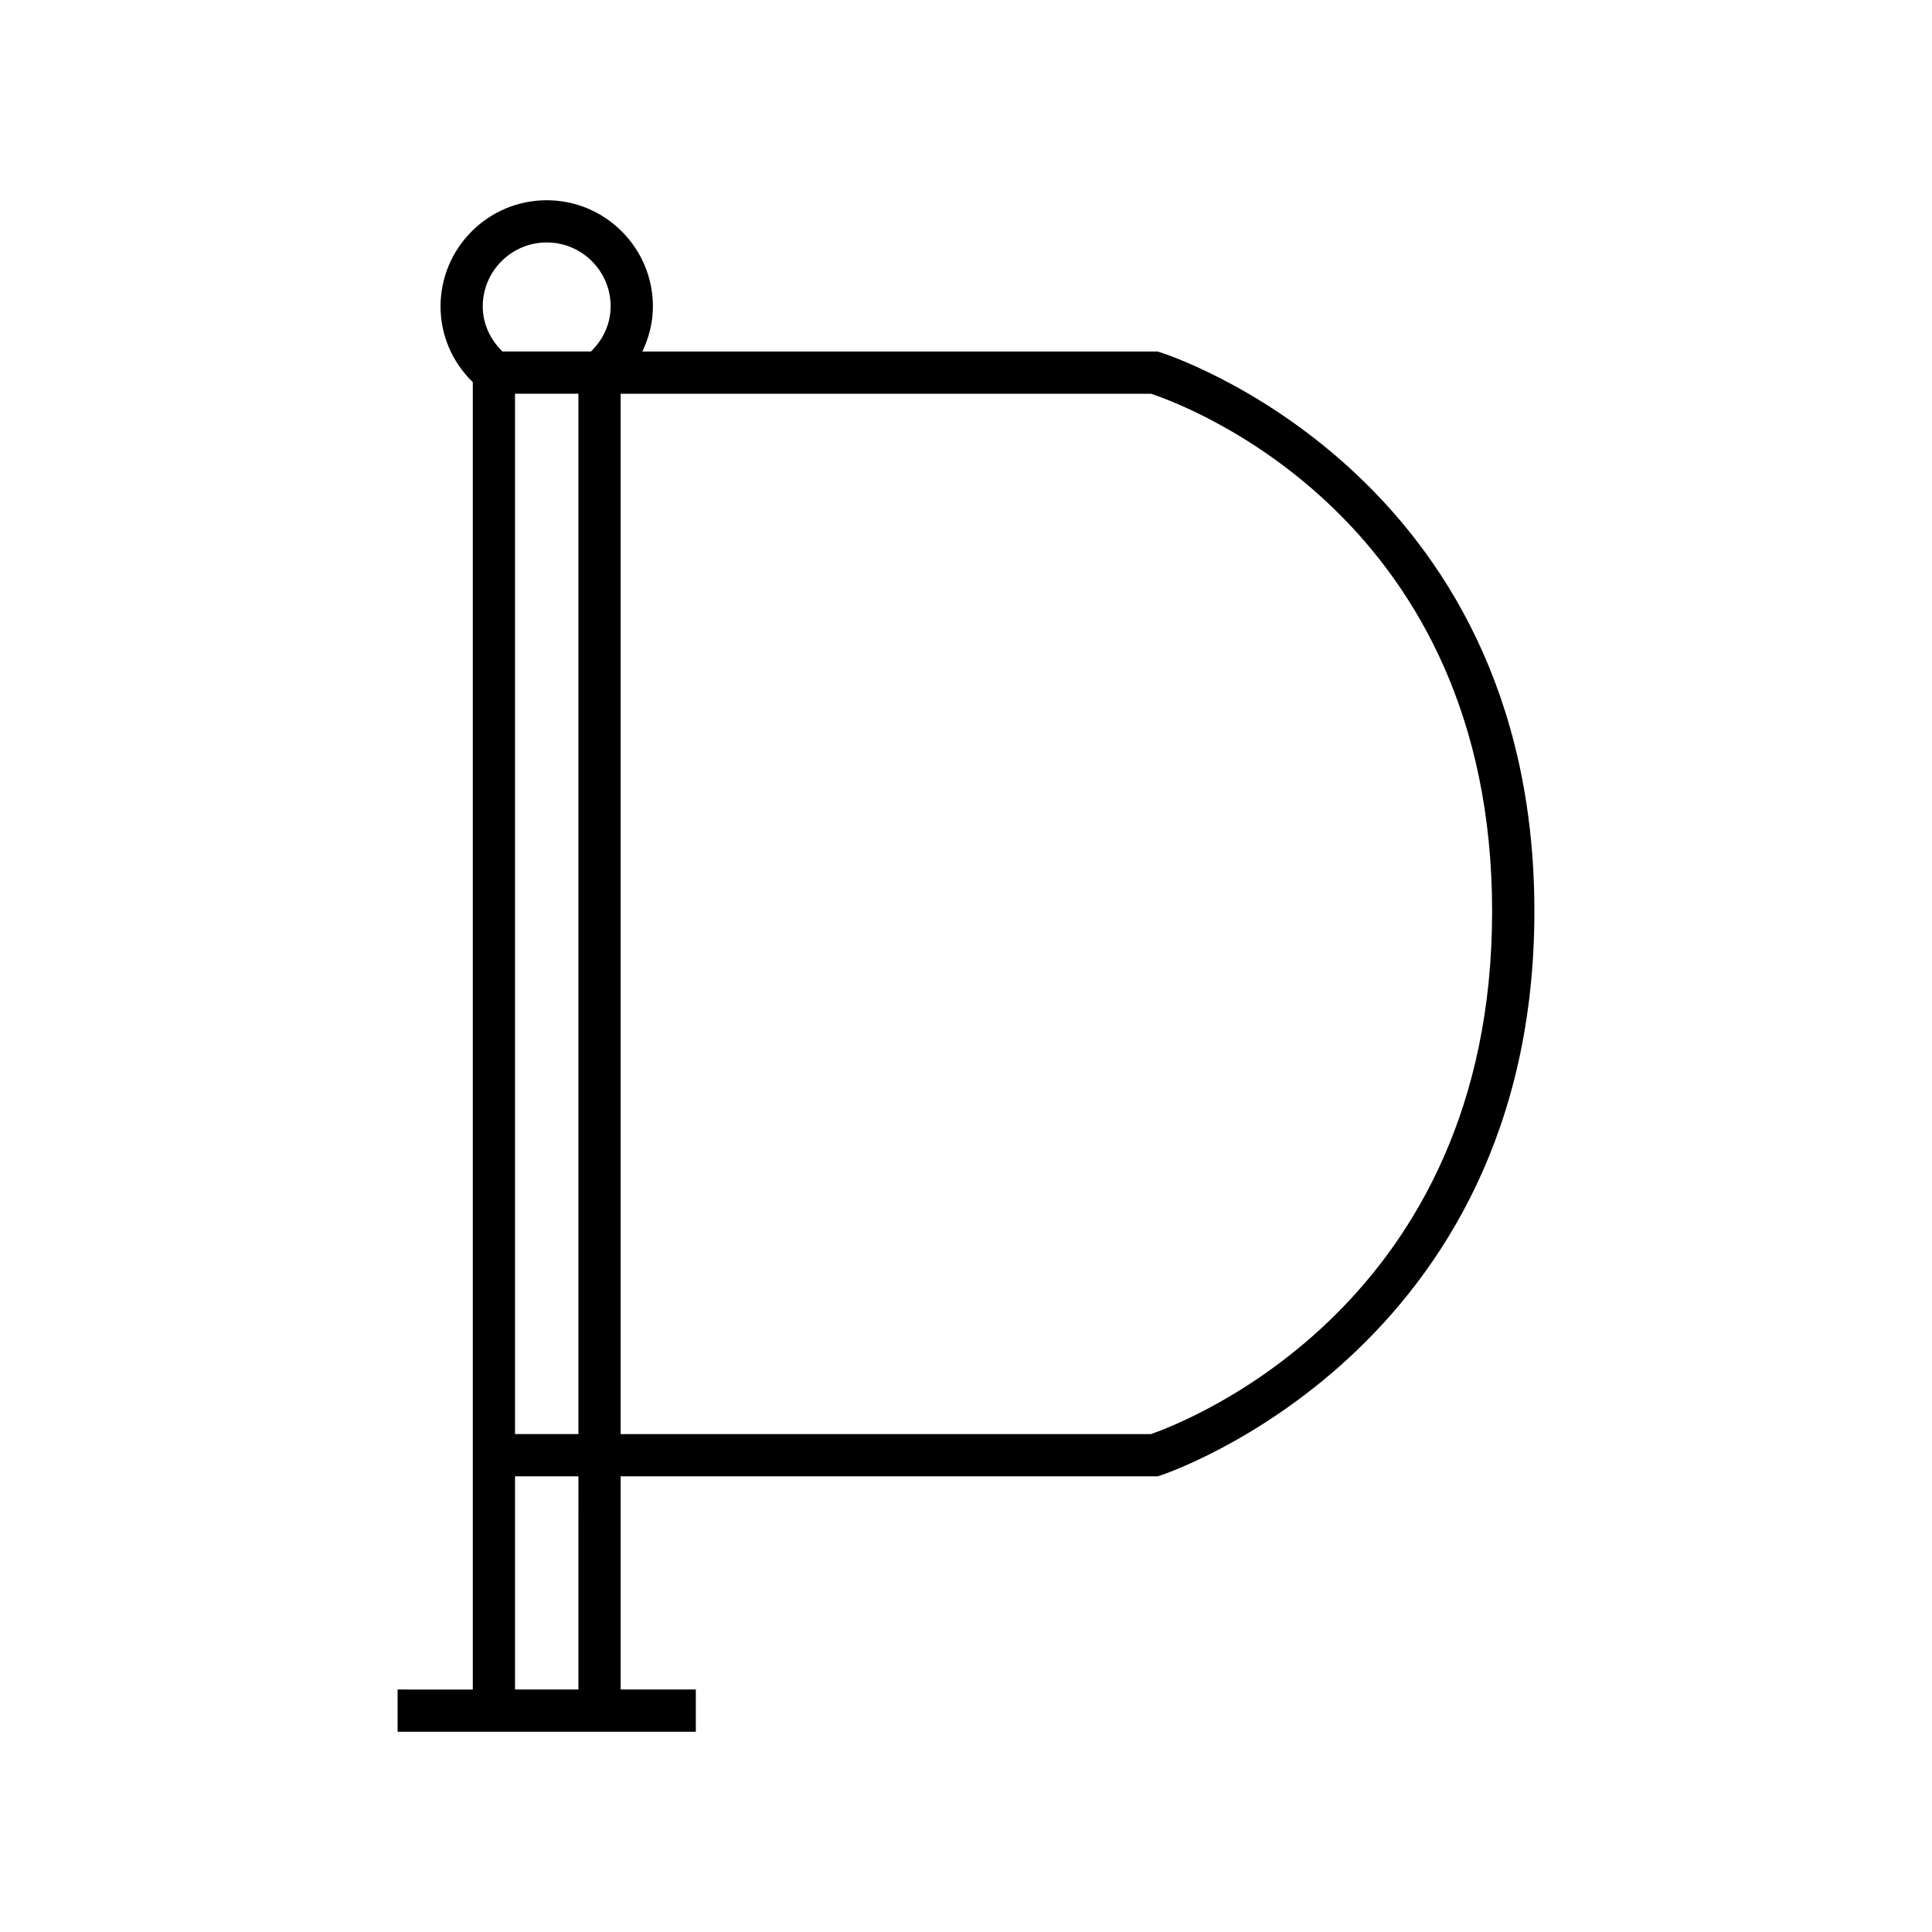 <?xml version="1.0" encoding="UTF-8"?>
<!-- Uploaded to: SVG Repo, www.svgrepo.com, Generator: SVG Repo Mixer Tools -->
<svg fill="#000000" width="800px" height="800px" version="1.1" viewBox="144 144 512 512" xmlns="http://www.w3.org/2000/svg">
 <path d="m249.37 591.74v11.195h79.031v-11.195h-19.922v-56.504h142.32l0.832-0.266c0.988-0.316 98.996-32.945 98.996-149.46 0-116.58-98.078-147.81-99.066-148.11l-0.797-0.242h-136.54c1.773-3.703 2.805-7.742 2.805-11.949 0-15.516-12.625-28.141-28.141-28.141s-28.141 12.625-28.141 28.141c0 7.598 3.082 14.77 8.547 20.066v346.47zm59.109-343.39h140.57c9.391 3.125 90.379 33.109 90.379 137.16 0 104-80.879 135.21-90.418 138.54h-140.53zm-11.195 343.39h-16.801l0.004-56.504h16.801zm0-67.699h-16.801v-275.7h16.801zm-8.398-315.79c9.344 0 16.945 7.602 16.945 16.945 0 4.527-1.934 8.754-5.215 11.949h-23.465c-3.281-3.195-5.215-7.422-5.215-11.949 0.004-9.348 7.606-16.945 16.949-16.945z"/>
</svg>